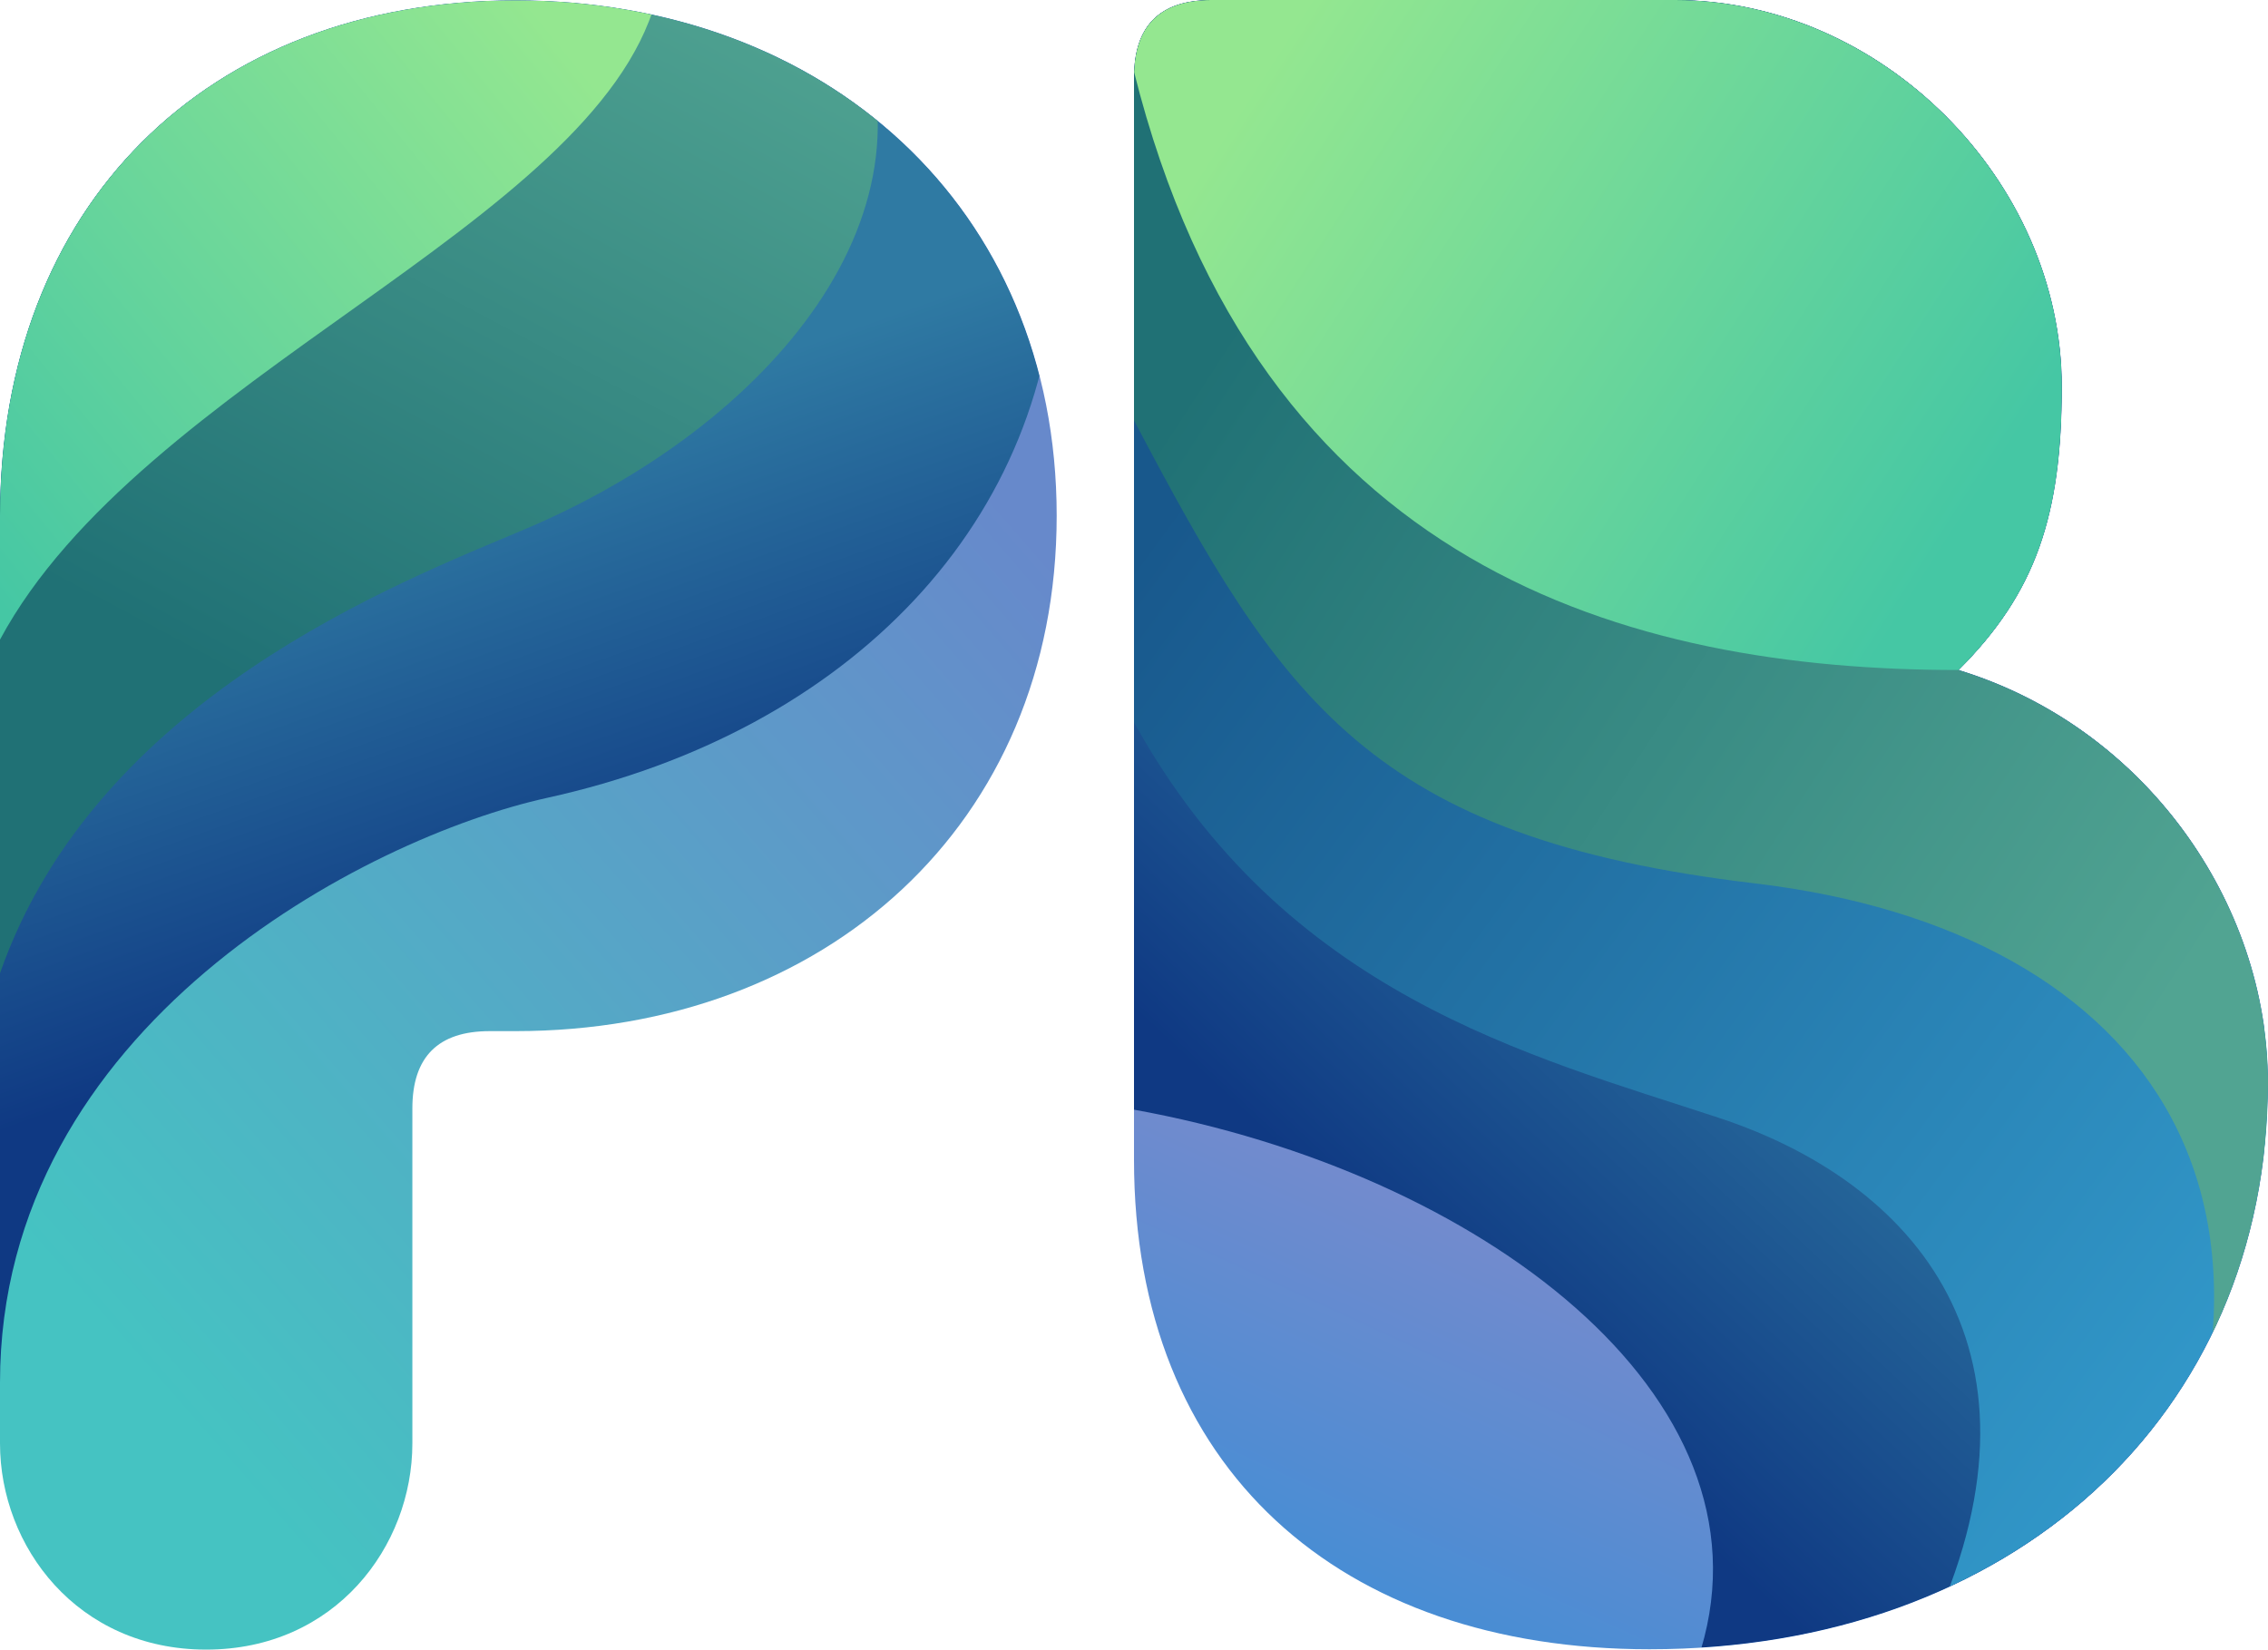 <?xml version="1.0" encoding="UTF-8" standalone="no"?>
<!-- Created with Inkscape (http://www.inkscape.org/) -->

<svg
   version="1.1"
   id="svg1"
   width="440"
   height="320.066"
   viewBox="0 0 440 320.066"
   xml:space="preserve"
   xmlns:xlink="http://www.w3.org/1999/xlink"
   xmlns="http://www.w3.org/2000/svg"
   xmlns:svg="http://www.w3.org/2000/svg">
	<namedview
   id="namedview1"
   pagecolor="#ffffff"
   bordercolor="#000000"
   borderopacity="0.25" />
	<namedview
   id="namedview1"
   pagecolor="#ffffff"
   bordercolor="#000000"
   borderopacity="0.25" />
	<defs
   id="defs1"><linearGradient
     id="linearGradient1">
			<stop
   style="stop-color:#94e790;stop-opacity:1;"
   offset="0"
   id="stop1" />
			<stop
   style="stop-color:#45c7a4;stop-opacity:1;"
   offset="1"
   id="stop2" />
		</linearGradient><linearGradient
     id="linearGradient2">
			<stop
   style="stop-color:#207175;stop-opacity:1;"
   offset="0"
   id="stop3" />
			<stop
   style="stop-color:#51a492;stop-opacity:1;"
   offset="1"
   id="stop4" />
		</linearGradient><linearGradient
     id="linearGradient3">
			<stop
   style="stop-color:#0f3983;stop-opacity:1;"
   offset="0"
   id="stop5" />
			<stop
   style="stop-color:#2f7aa3;stop-opacity:1;"
   offset="1"
   id="stop6" />
		</linearGradient><linearGradient
     id="linearGradient4">
			<stop
   style="stop-color:#45c3c2;stop-opacity:1;"
   offset="0"
   id="stop7" />
			<stop
   style="stop-color:#6789cb;stop-opacity:1;"
   offset="1"
   id="stop8" />
		</linearGradient><linearGradient
     id="linearGradient5">
			<stop
   style="stop-color:#18588c;stop-opacity:1;"
   offset="0"
   id="stop9" />
			<stop
   style="stop-color:#349ecf;stop-opacity:1;"
   offset="1"
   id="stop10" />
		</linearGradient><linearGradient
     id="linearGradient6">
			<stop
   style="stop-color:#9489c9;stop-opacity:1;"
   offset="0"
   id="stop11" />
			<stop
   style="stop-color:#468dd4;stop-opacity:1;"
   offset="1"
   id="stop12" />
		</linearGradient><linearGradient
     xlink:href="#linearGradient1"
     id="linearGradient1-1"
     x1="12061.197"
     y1="-1919.782"
     x2="12741.59"
     y2="-1482.601"
     gradientUnits="userSpaceOnUse" /><linearGradient
     xlink:href="#linearGradient1"
     id="linearGradient1-2"
     gradientUnits="userSpaceOnUse"
     x1="9700.255"
     y1="-1434.553"
     x2="9103.957"
     y2="-950.487" /><linearGradient
     xlink:href="#linearGradient2"
     id="linearGradient2-1"
     x1="11996.2"
     y1="-1622.327"
     x2="12938.198"
     y2="-1010.343"
     gradientUnits="userSpaceOnUse" /><linearGradient
     xlink:href="#linearGradient2"
     id="linearGradient2-2"
     gradientUnits="userSpaceOnUse"
     x1="9482.755"
     y1="-739.718"
     x2="9882.755"
     y2="-1489.718" /><linearGradient
     xlink:href="#linearGradient3"
     id="linearGradient3-1"
     x1="12331.138"
     y1="-622.407"
     x2="12699.557"
     y2="-1017.415"
     gradientUnits="userSpaceOnUse" /><linearGradient
     xlink:href="#linearGradient3"
     id="linearGradient3-2"
     gradientUnits="userSpaceOnUse"
     x1="9815.309"
     y1="-558.58"
     x2="9660.959"
     y2="-992.654" /><linearGradient
     xlink:href="#linearGradient4"
     id="linearGradient4-1"
     gradientUnits="userSpaceOnUse"
     x1="9332.826"
     y1="-93.532"
     x2="10225.692"
     y2="-873.387" /><linearGradient
     xlink:href="#linearGradient5"
     id="linearGradient5-1"
     x1="11954.439"
     y1="-1470.89"
     x2="13122.901"
     y2="-609.683"
     gradientUnits="userSpaceOnUse" /><linearGradient
     xlink:href="#linearGradient6"
     id="linearGradient6-1"
     x1="12286.172"
     y1="-1083.832"
     x2="12011.5"
     y2="-487.384"
     gradientUnits="userSpaceOnUse" /><filter
     style="color-interpolation-filters:sRGB"
     id="filter-waves-drop-shadow"
     x="-0.113"
     y="-0.116"
     width="1.226"
     height="1.232"><feFlood
       result="flood"
       in="SourceGraphic"
       flood-opacity="0.2"
       flood-color="rgb(0,0,0)"
       id="feFlood1" /><feGaussianBlur
       result="blur"
       in="SourceGraphic"
       stdDeviation="30"
       id="feGaussianBlur1"
       flood-opacity="0.2" /><feComposite
       result="comp1"
       operator="in"
       in="flood"
       in2="offset"
       id="feComposite1" /><feComposite
       result="comp2"
       operator="over"
       in="SourceGraphic"
       in2="comp1"
       id="feComposite2" /></filter><clipPath
     clipPathUnits="userSpaceOnUse"
     id="clipPath23"><path
       style="display:inline;opacity:1;fill:#000000;fill-opacity:0;stroke-width:1"
       d="M 9187.755,-34.553 V -934.553 c 0,-300 200,-500 500,-500 300,0 525,200 525,500 0,300 -225,500 -525,500 h -25 c -50,0 -75,25 -75,75 v 325 c 0,100 -75,200 -200,200 -125,-5e-5 -200,-100 -200,-200 z"
       id="path23" /></clipPath><clipPath
     clipPathUnits="userSpaceOnUse"
     id="clipPath24"><path
       d="M 11930.219,-853.23 V -1903.23 c 0,-50 25,-75 75,-75 h 450 c 200,0 375,175 375,375 0,125 -25,200 -100,275 180,55 300,225 300,400 0,325 -250,550 -600,550 -300,1e-4 -500,-175 -500,-475 z"
       style="display:inline;fill:#000000;fill-opacity:0;stroke-width:1"
       id="path24" /></clipPath></defs>
	<namedview
   id="namedview1"
   pagecolor="#ffffff"
   bordercolor="#000000"
   borderopacity="0.6"
   showgrid="false"
   showguides="false"
   labelstyle="default"
   borderlayer="true">
		<grid
   id="grid1"
   units="px"
   originx="0"
   originy="0"
   spacingx="5"
   spacingy="5"
   empcolor="#0099e5"
   empopacity="0.302"
   color="#0099e5"
   opacity="0.149"
   empspacing="8"
   dotted="false"
   gridanglex="30"
   gridanglez="30"
   visible="false"
   snapvisiblegridlinesonly="true" />
	</namedview>
	<g
   id="g-pb"
   transform="translate(-1.1853027e-6,0.066)"
   style="display:inline">
		
		
	<g
   id="g-b-waves"
   transform="matrix(0.2,0,0,0.2,-2166.044,395.58)"
   style="display:inline"
   clip-path="url(#clipPath24)">
				<rect
   style="fill:url(#linearGradient6-1);stroke:none;stroke-width:1.843;stroke-dasharray:none;stroke-opacity:0.517"
   id="rect-b-waves-backgrop"
   width="1096.39"
   height="1600"
   x="11930.219"
   y="-1978.23" />
				<path
   style="fill:url(#linearGradient3-1);fill-opacity:1;stroke:none;stroke-width:1;stroke-dasharray:none;stroke-opacity:0.517;filter:url(#filter-waves-drop-shadow)"
   d="m 11930.219,-901.701 c 334.956,60.64 623.851,277.428 550,523.472 h 550 V -1978.23 h -1100 z"
   id="path-b-waves-4" />
				<path
   style="fill:url(#linearGradient5-1);stroke:none;stroke-width:1;stroke-dasharray:none;stroke-opacity:0.517;filter:url(#filter-waves-drop-shadow)"
   d="m 11930.219,-1277.568 c 145.977,264.296 384.218,323.329 567.466,383.825 201.522,66.529 334.362,239.604 197.308,515.514 h 335.226 V -1978.23 h -1100 z"
   id="path-b-waves-3" />
				<path
   style="fill:url(#linearGradient2-1);fill-opacity:1;stroke:none;stroke-width:1;stroke-dasharray:none;stroke-opacity:0.517;filter:url(#filter-waves-drop-shadow)"
   d="m 11930.219,-1570.445 c 142.864,271.376 229.529,405.07 602.512,449.251 383.032,45.372 581.811,315.703 338.861,742.965 57.522,-1e-5 158.627,0 158.627,0 V -1978.23 h -1100 z"
   id="path-b-waves-2" />
				<path
   style="fill:url(#linearGradient1-1);fill-opacity:1;stroke:none;stroke-width:1;stroke-dasharray:none;stroke-opacity:0.517;filter:url(#filter-waves-drop-shadow)"
   d="m 11930.219,-1908.746 c 120.58,482.483 480.31,580.516 800,580.516 l 300,23.989 v -673.989 h -1100"
   id="path-b-waves-1" />
			</g><g
   id="g-p-waves"
   transform="matrix(0.2,0,0,0.2,-1837.551,286.911)"
   style="display:inline"
   clip-path="url(#clipPath23)">
				<rect
   style="mix-blend-mode:normal;fill:url(#linearGradient4-1);fill-opacity:1;stroke:none;stroke-width:1;stroke-dasharray:none;stroke-opacity:1"
   id="rect-p-waves-backdrop"
   width="1025"
   height="1600"
   x="9187.755"
   y="-1434.553" />
				<path
   style="display:inline;fill:url(#linearGradient3-2);fill-opacity:1;stroke:none;stroke-opacity:1;filter:url(#filter-waves-drop-shadow)"
   d="m 9187.755,-93.532 c 0,-345.5 355.214,-528.747 530.938,-567.376 292.259,-64.247 491.796,-268.09 494.062,-536.47 v -237.174 H 9187.755 Z"
   id="path-p-waves-3" />
				<path
   style="display:inline;fill:url(#linearGradient2-2);fill-opacity:1;stroke:none;stroke-opacity:1;filter:url(#filter-waves-drop-shadow)"
   d="m 9187.755,-490.735 c 93.355,-266.866 386.503,-378.807 509.264,-430.784 237.213,-100.438 414.953,-309.776 312.686,-513.033 h -821.949 z"
   id="path-p-waves-2" />
				<path
   style="fill:url(#linearGradient1-2);fill-opacity:1;stroke:none;stroke-opacity:1;filter:url(#filter-waves-drop-shadow)"
   d="m 9187.755,-814.376 c 136.964,-254.763 575.578,-401.908 636.279,-620.176 h -636.279 z"
   id="path-p-waves-1" />
			</g></g>
</svg>
